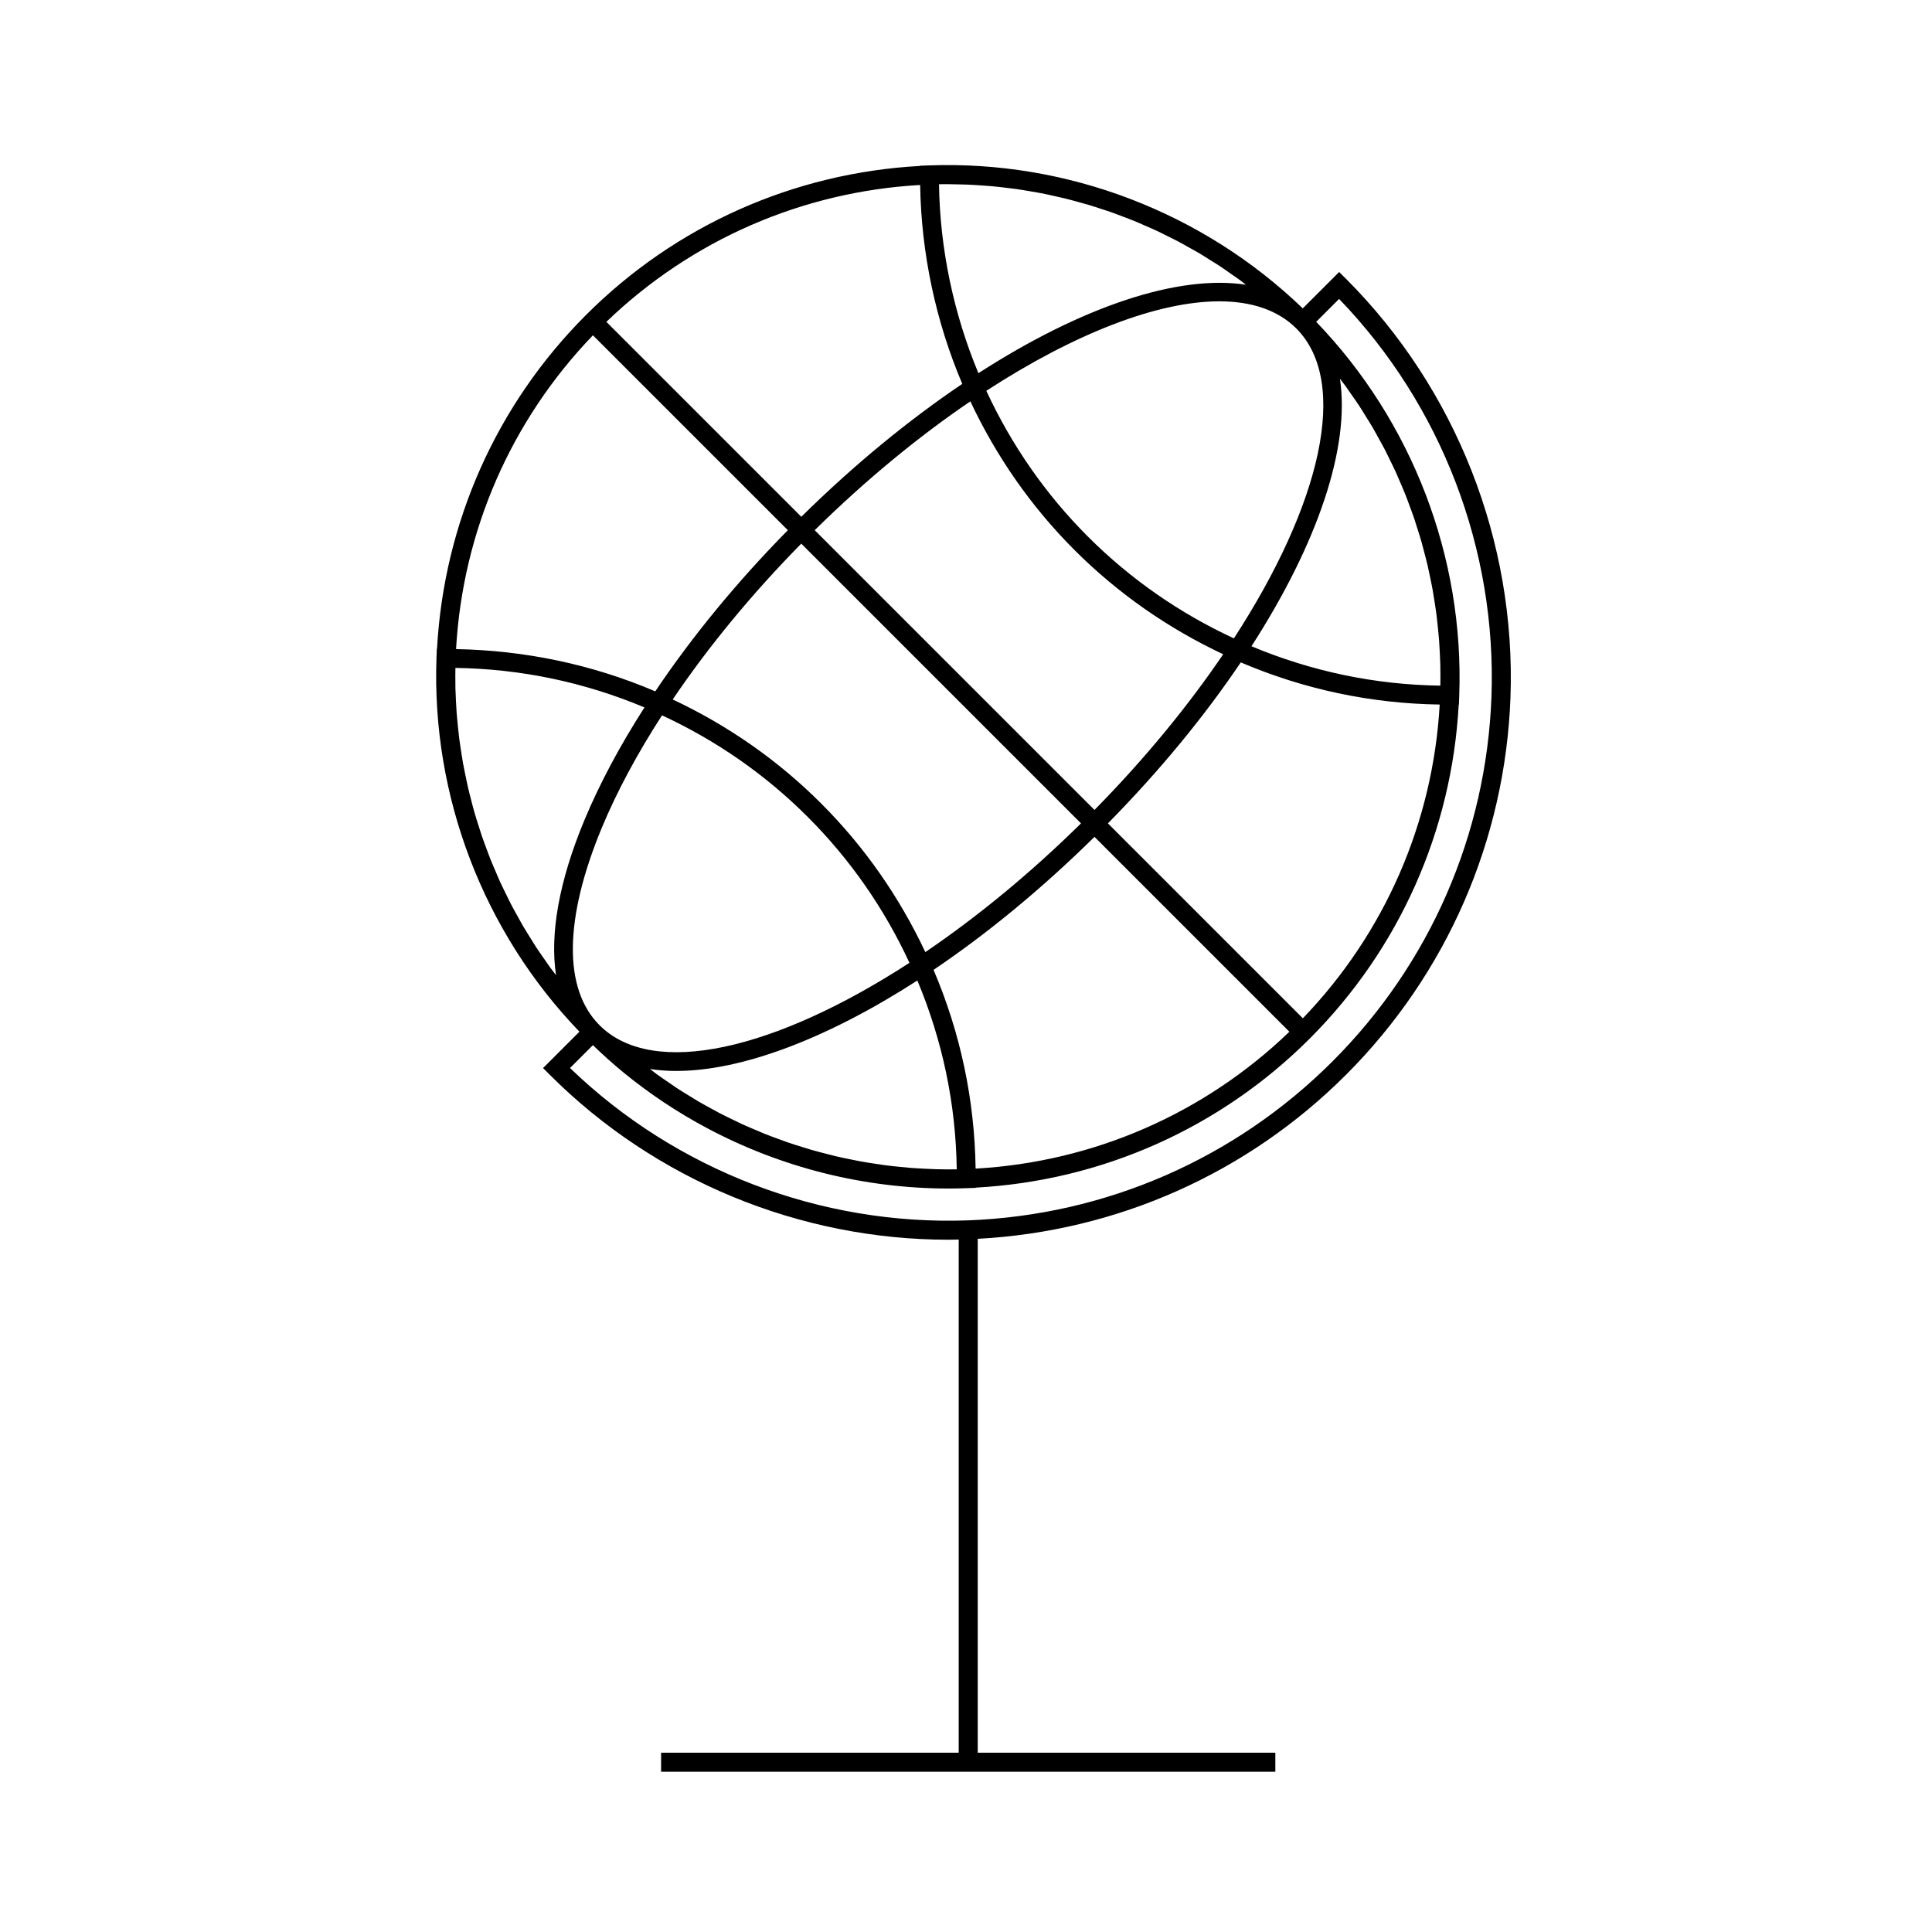<?xml version="1.0" encoding="UTF-8"?>
<!-- The Best Svg Icon site in the world: iconSvg.co, Visit us! https://iconsvg.co -->
<svg fill="#000000" width="800px" height="800px" version="1.1" viewBox="144 144 512 512" xmlns="http://www.w3.org/2000/svg">
 <path d="m500.67 217.86-1.781-1.781-9.645 9.645c-26.375-25.402-62.297-39.234-98.996-37.891h-0.035-0.004l-2.414 0.086v0.059c-33.43 1.828-64.773 15.77-88.48 39.48-23.723 23.719-37.668 55.066-39.5 88.496h-0.059l-0.086 2.422c-1.324 36.723 12.48 72.648 37.887 99.031l-9.641 9.641 1.781 1.781c27.949 27.949 66.195 43.711 105.66 43.711 0.902 0 1.809-0.031 2.711-0.051v136h-78.871v5.039h162.78v-5.039h-78.867v-136.19c36.859-1.961 71.438-17.316 97.59-43.465 26.711-26.707 42.191-62.219 43.59-99.996 1.488-41.324-14.41-81.77-43.613-110.98zm1.469 30.695c0.719 1.027 1.449 2.047 2.133 3.094 0.547 0.832 1.055 1.688 1.578 2.531 0.641 1.027 1.293 2.043 1.902 3.086 0.52 0.887 1 1.793 1.496 2.691 0.57 1.027 1.152 2.051 1.695 3.09 0.48 0.922 0.922 1.863 1.379 2.801 0.512 1.043 1.035 2.078 1.516 3.137 0.438 0.953 0.836 1.926 1.25 2.887 0.453 1.059 0.918 2.109 1.344 3.176 0.395 0.984 0.75 1.984 1.117 2.981 0.395 1.066 0.801 2.129 1.168 3.203 0.344 1.012 0.656 2.035 0.977 3.059 0.34 1.082 0.688 2.156 1 3.246 0.293 1.027 0.555 2.062 0.82 3.094 0.285 1.102 0.578 2.199 0.836 3.305 0.242 1.043 0.453 2.094 0.668 3.141 0.23 1.109 0.465 2.219 0.664 3.336 0.191 1.062 0.352 2.129 0.516 3.195 0.172 1.117 0.348 2.234 0.492 3.359 0.137 1.07 0.242 2.141 0.355 3.215 0.117 1.133 0.234 2.262 0.32 3.398 0.082 1.082 0.137 2.164 0.191 3.246 0.059 1.133 0.117 2.266 0.145 3.402 0.027 1.09 0.027 2.18 0.027 3.273 0 0.734-0.008 1.465-0.023 2.199-17.316-0.238-34.121-3.769-50.055-10.441 17.594-27.301 26.203-52.836 23.445-70.891 0.461 0.609 0.949 1.203 1.398 1.82 0.57 0.785 1.098 1.582 1.645 2.367zm-99.594 205.14c-0.266-18.23-4.004-35.922-11.145-52.672 14.098-9.508 28.562-21.367 42.652-35.246l51.648 51.648c-22.562 21.707-51.898 34.504-83.156 36.27zm-10.426 0.16c-1.129-0.031-2.258-0.09-3.387-0.148-1.133-0.059-2.262-0.117-3.391-0.207-1.004-0.078-2.004-0.184-3.008-0.285-1.234-0.125-2.469-0.25-3.695-0.41-0.887-0.117-1.77-0.258-2.656-0.391-1.324-0.199-2.648-0.402-3.965-0.645-0.781-0.141-1.555-0.309-2.332-0.465-1.402-0.281-2.801-0.566-4.191-0.895-0.691-0.164-1.379-0.348-2.066-0.523-1.453-0.367-2.902-0.738-4.34-1.152-0.633-0.184-1.258-0.387-1.887-0.578-1.473-0.449-2.945-0.902-4.402-1.402-0.594-0.203-1.18-0.43-1.77-0.645-1.473-0.527-2.941-1.062-4.394-1.645-0.574-0.23-1.141-0.484-1.711-0.723-1.449-0.602-2.894-1.211-4.32-1.863-0.578-0.266-1.145-0.555-1.719-0.828-1.398-0.668-2.797-1.336-4.172-2.051-0.602-0.312-1.188-0.652-1.785-0.977-1.328-0.719-2.656-1.434-3.957-2.195-0.645-0.375-1.27-0.785-1.906-1.172-1.23-0.75-2.465-1.496-3.672-2.285-0.719-0.473-1.418-0.98-2.129-1.465-1.102-0.754-2.207-1.496-3.285-2.281-0.586-0.426-1.148-0.887-1.727-1.324 2.211 0.336 4.527 0.512 6.949 0.512 17.375 0 39.973-8.547 63.906-23.973 6.668 15.93 10.203 32.73 10.438 50.043-0.797 0.012-1.594 0.02-2.391 0.02-1.008-0.016-2.023-0.02-3.035-0.047zm-103.89-55.719c-0.711-1.023-1.438-2.035-2.121-3.078-0.543-0.828-1.047-1.68-1.57-2.519-0.645-1.031-1.301-2.059-1.914-3.106-0.512-0.871-0.98-1.762-1.473-2.644-0.578-1.043-1.168-2.078-1.715-3.133-0.477-0.918-0.914-1.852-1.371-2.781-0.516-1.047-1.039-2.09-1.523-3.152-0.434-0.945-0.828-1.91-1.238-2.867-0.457-1.066-0.926-2.125-1.352-3.199-0.387-0.973-0.738-1.961-1.105-2.945-0.398-1.082-0.809-2.156-1.18-3.246-0.34-1-0.645-2.008-0.965-3.016-0.344-1.09-0.695-2.18-1.008-3.281-0.293-1.023-0.551-2.055-0.816-3.082-0.285-1.102-0.578-2.203-0.836-3.312-0.242-1.043-0.453-2.094-0.668-3.144-0.23-1.109-0.461-2.215-0.664-3.332-0.191-1.059-0.352-2.125-0.516-3.191-0.172-1.121-0.348-2.238-0.492-3.363-0.137-1.07-0.246-2.148-0.355-3.223-0.117-1.129-0.234-2.258-0.32-3.391-0.082-1.082-0.137-2.164-0.191-3.25-0.059-1.133-0.117-2.266-0.145-3.402-0.027-1.094-0.027-2.188-0.027-3.281 0-0.73 0.008-1.461 0.023-2.195 17.398 0.254 34.219 3.801 50.102 10.473-6.523 10.168-11.922 20.254-15.957 29.965-6.68 16.086-9.145 30.023-7.477 40.984-0.488-0.641-1-1.27-1.473-1.918-0.574-0.773-1.102-1.578-1.652-2.367zm105.37-205.32c1.289-0.016 2.57 0.008 3.856 0.035 0.984 0.02 1.965 0.031 2.945 0.074 1.219 0.051 2.434 0.133 3.648 0.215 0.949 0.066 1.895 0.125 2.84 0.211 1.227 0.113 2.445 0.258 3.668 0.402 0.934 0.113 1.863 0.215 2.793 0.348 1.211 0.172 2.414 0.379 3.617 0.582 0.934 0.16 1.867 0.309 2.797 0.488 1.18 0.227 2.348 0.488 3.519 0.75 0.941 0.207 1.887 0.406 2.82 0.637 1.137 0.277 2.266 0.594 3.394 0.902 0.961 0.262 1.926 0.516 2.879 0.797 1.082 0.32 2.152 0.68 3.227 1.031 0.98 0.32 1.961 0.625 2.934 0.969 1.035 0.363 2.059 0.766 3.082 1.156 0.992 0.379 1.988 0.742 2.973 1.145 0.984 0.402 1.949 0.84 2.926 1.266 1 0.438 2.008 0.863 3 1.324 0.945 0.441 1.875 0.922 2.809 1.387 0.992 0.492 1.992 0.973 2.973 1.492 0.918 0.484 1.812 1.008 2.719 1.512 0.977 0.543 1.957 1.074 2.918 1.645 0.895 0.531 1.766 1.098 2.648 1.652 0.945 0.59 1.898 1.168 2.828 1.781 0.902 0.598 1.781 1.234 2.668 1.855 0.879 0.613 1.77 1.211 2.633 1.844 0.5 0.367 0.98 0.766 1.473 1.141-18.055-2.766-43.598 5.848-70.898 23.441-6.582-15.793-10.195-32.977-10.445-50.066 0.25-0.008 0.504-0.012 0.758-0.016zm77.395 120.36c-14.348-6.652-27.375-15.668-38.672-26.961-11.281-11.281-20.289-24.305-26.941-38.645 23.355-15.168 45.363-23.715 61.734-23.715 8.516 0 15.512 2.305 20.383 7.156 0.004 0.004 0.008 0.008 0.016 0.012 0.012 0.012 0.023 0.027 0.035 0.039 14.184 14.234 6.508 46.609-16.555 82.113zm-81.773 83.141c-6.871-14.598-16.086-27.875-27.609-39.391-11.488-11.492-24.746-20.695-39.34-27.562 9.418-13.93 20.926-27.938 34.074-41.293l74.133 74.133c-13.57 13.367-27.586 24.828-41.258 34.113zm-69.781-62.742c14.344 6.648 27.352 15.652 38.609 26.914 11.293 11.289 20.312 24.316 26.965 38.668-35.527 23.074-67.926 30.75-82.145 16.527-9.617-9.617-9.398-28.195 0.613-52.309 4.008-9.645 9.418-19.68 15.957-29.801zm40.465-49.07c13.566-13.359 27.586-24.859 41.25-34.141 6.871 14.609 16.086 27.891 27.609 39.414 11.523 11.52 24.797 20.738 39.395 27.609-9.281 13.668-20.742 27.684-34.109 41.258zm39.109-38.77c-14.105 9.512-28.566 21.328-42.66 35.215l-51.66-51.656c22.551-21.711 51.887-34.508 83.156-36.27 0.277 18.012 4.109 36.121 11.164 52.711zm-46.227 38.777c-13.582 13.789-25.453 28.281-35.137 42.707-16.723-7.156-34.621-10.867-52.789-11.199 1.762-31.262 14.559-60.602 36.27-83.16zm136.48 129.35-51.66-51.66c13.887-14.094 25.699-28.555 35.211-42.66 16.762 7.152 34.469 10.906 52.715 11.172-1.77 31.266-14.562 60.602-36.266 83.148zm49.984-85.207c-1.352 36.496-16.312 70.809-42.121 96.617-25.824 25.824-60.145 40.789-96.637 42.141-39.039 1.402-77.363-13.281-105.43-40.375l6.062-6.062c2.625 2.527 5.32 4.973 8.125 7.266 3.453 2.824 7.035 5.469 10.73 7.926 3.695 2.457 7.508 4.731 11.414 6.809 19.543 10.398 41.531 15.996 63.949 15.996 1.609 0 3.223-0.031 4.832-0.09h0.004l2.414-0.086v-0.059c33.43-1.832 64.777-15.777 88.5-39.5 23.707-23.711 37.648-55.051 39.477-88.48h0.059l0.086-2.418c1.324-36.719-12.488-72.652-37.91-99.051l6.066-6.066c27.098 28.066 41.789 66.348 40.383 105.43z"/>
</svg>
